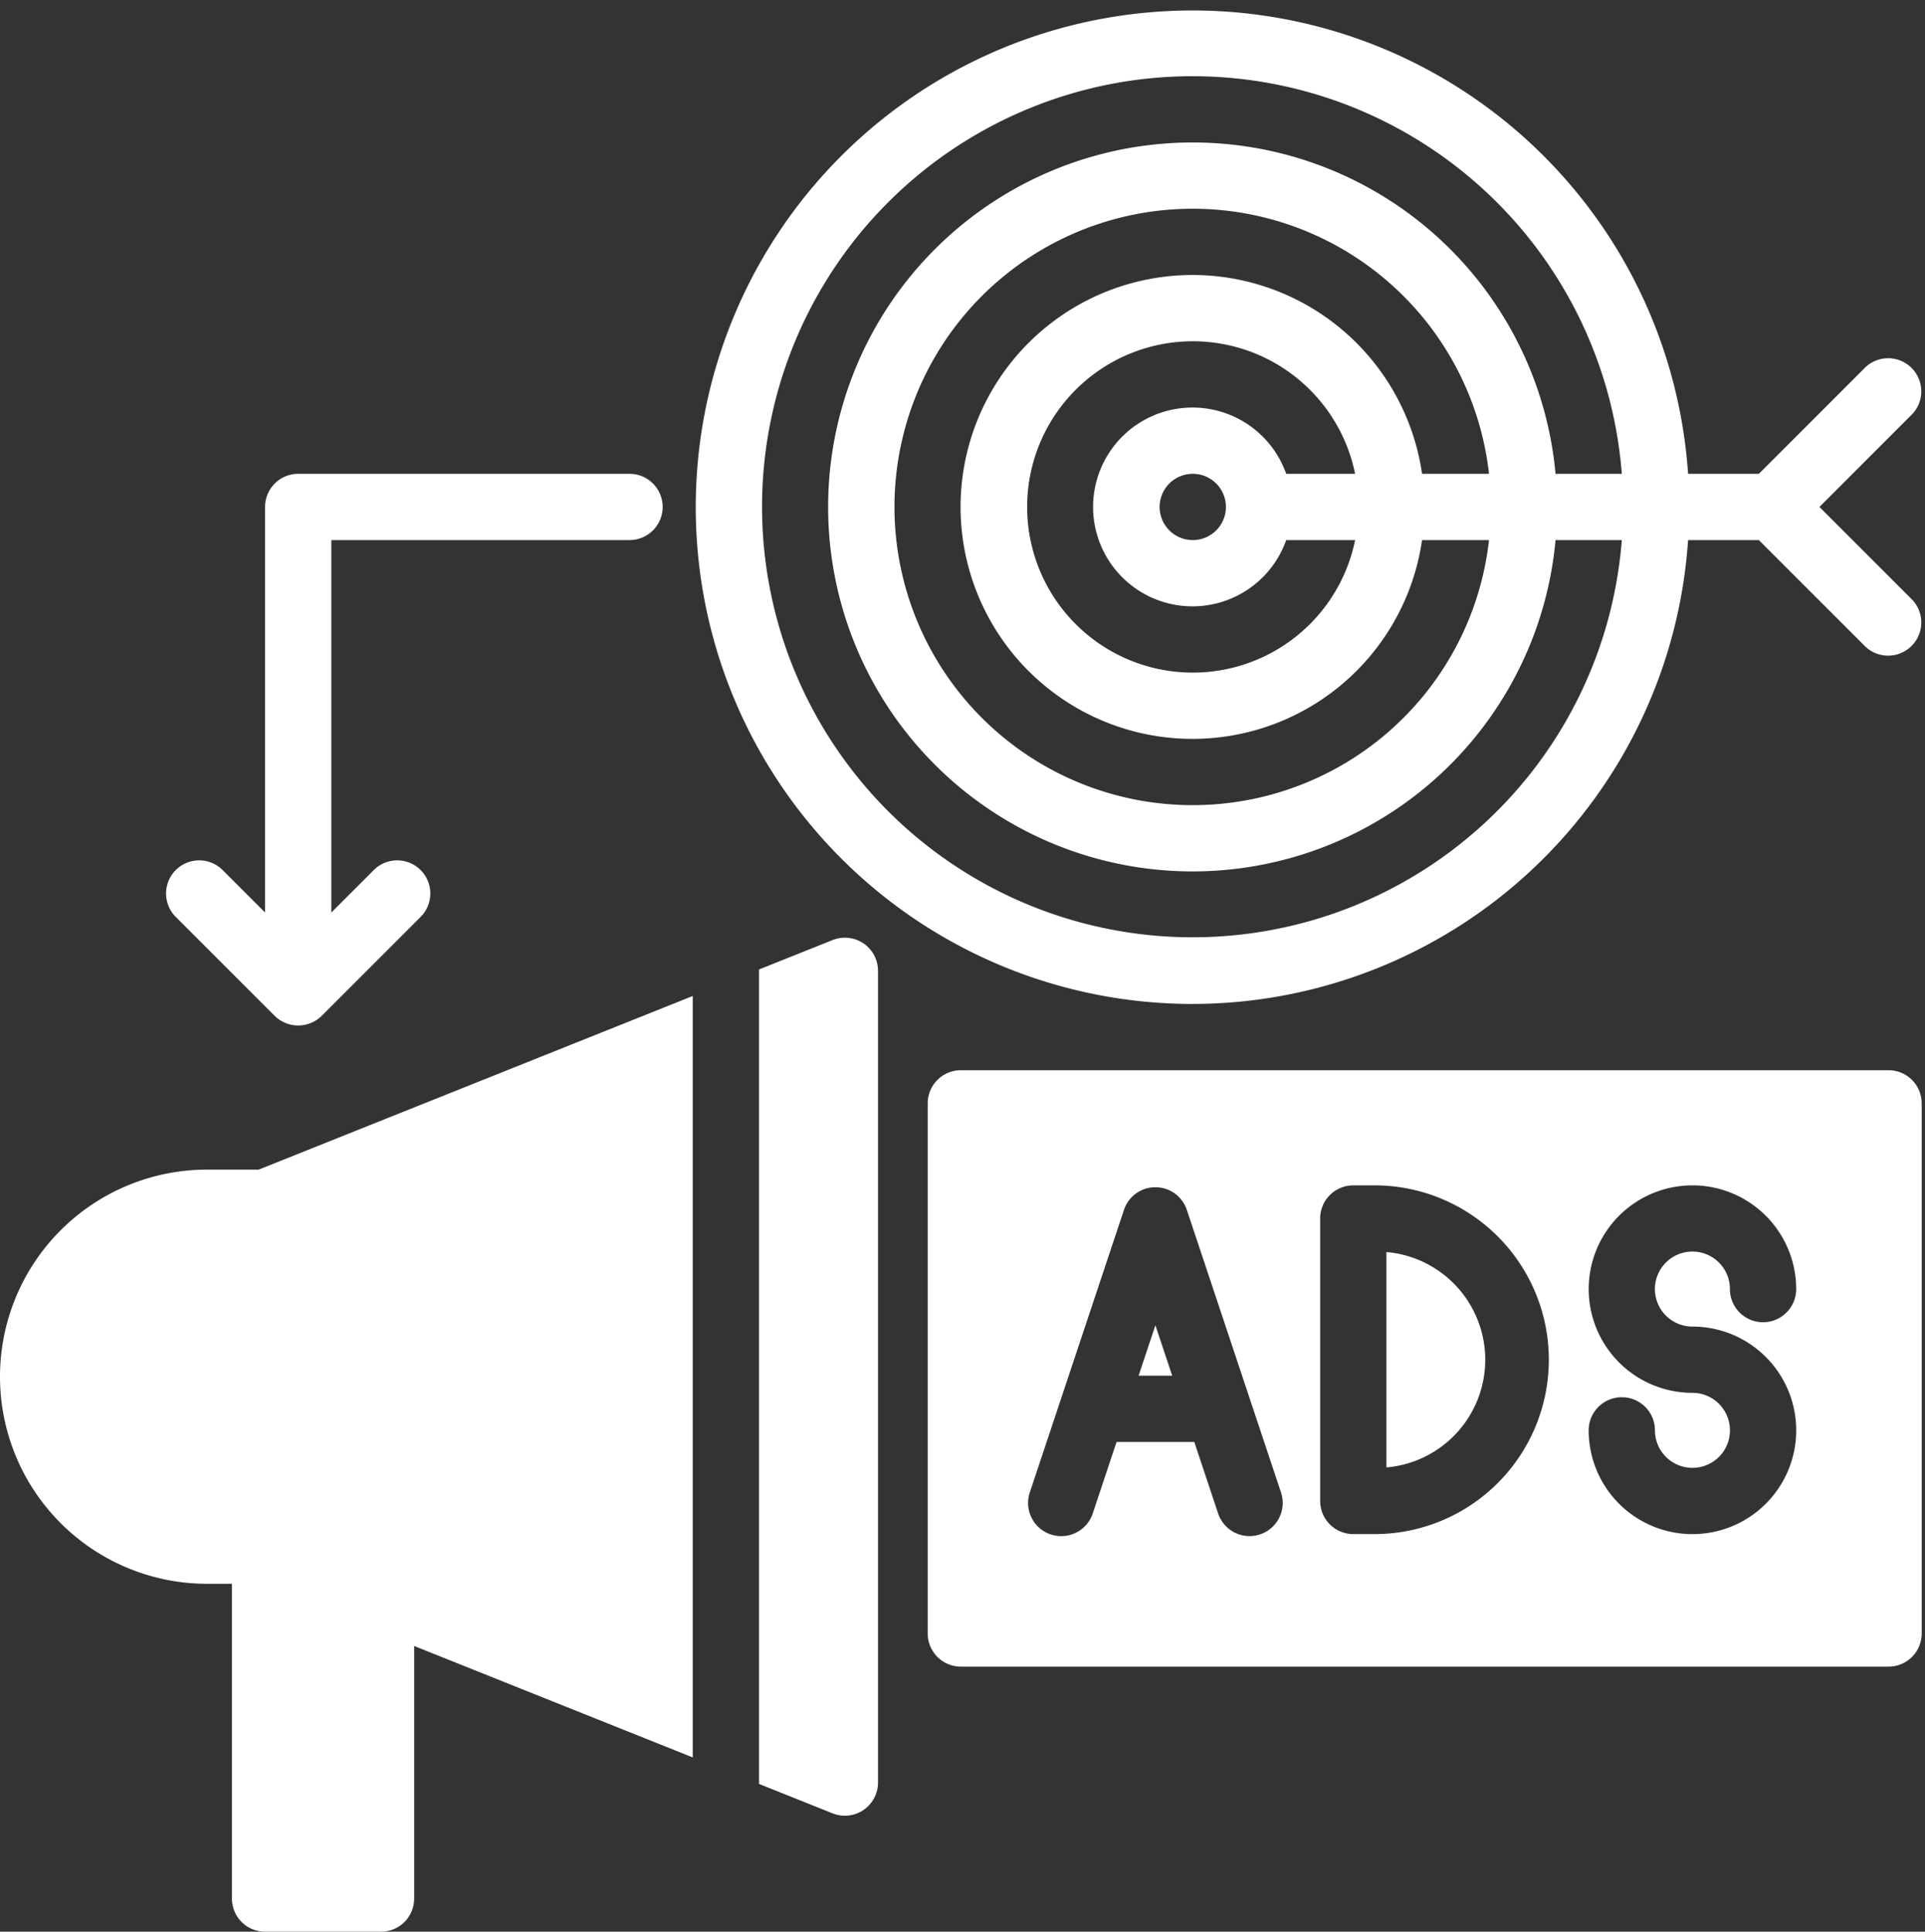 <?xml version="1.0" encoding="UTF-8" standalone="no"?><svg xmlns="http://www.w3.org/2000/svg" xmlns:xlink="http://www.w3.org/1999/xlink" fill="#ffffff" height="58.3" preserveAspectRatio="xMidYMid meet" version="1" viewBox="3.0 2.7 58.1 58.3" width="58.1" zoomAndPan="magnify"><rect x="3.0" y="2.7" width="58.1" height="58.3" fill="#333333" stroke="none"/><g fill-rule="evenodd" id="change1_1"><path d="M9.25,38a6.25,6.25,0,0,0,0,12.5H10V60a1,1,0,0,0,1,1h3.5a1,1,0,0,0,1-1V52.377l8.408,3.363V32.76L10.807,38Z" fill="inherit"/><path d="M29.061,31.172a1,1,0,0,0-.932-.1l-2.221.888V56.54l2.221.888A1,1,0,0,0,29.5,56.5V32A1,1,0,0,0,29.061,31.172Z" fill="inherit"/><path d="M37.365 44.219L38.379 44.219 37.872 42.698 37.365 44.219z" fill="inherit"/><path d="M60,35H32a1,1,0,0,0-1,1V52a1,1,0,0,0,1,1H60a1,1,0,0,0,1-1V36A1,1,0,0,0,60,35ZM41.03,49.009a1,1,0,0,1-1.265-.632l-.719-2.158H36.7l-.719,2.158a1,1,0,0,1-1.9-.633l2.841-8.525a1,1,0,0,1,1.9,0l2.841,8.525A1,1,0,0,1,41.03,49.009ZM44.556,49h-.711a1,1,0,0,1-1-1V39.475a1,1,0,0,1,1-1h.711a5.263,5.263,0,0,1,0,10.525Zm9.525-6.263a3.132,3.132,0,1,1-3.132,3.132,1,1,0,0,1,2,0,1.132,1.132,0,1,0,1.132-1.132,3.131,3.131,0,1,1,3.131-3.131,1,1,0,1,1-2,0,1.132,1.132,0,1,0-1.131,1.131Z" fill="inherit"/><path d="M44.845,40.488v6.5a3.262,3.262,0,0,0,0-6.5Z" fill="inherit"/><path d="M39,33A15,15,0,0,0,53.949,19h2.137l3.207,3.207a1,1,0,0,0,1.414-1.414L57.914,18l2.793-2.793a1,1,0,0,0-1.414-1.414L56.086,17H53.949A14.992,14.992,0,1,0,39,33ZM39,5A13,13,0,0,1,51.949,17h-2a11,11,0,1,0,0,2h2A12.994,12.994,0,1,1,39,5Zm6.92,12a7,7,0,1,0,0,2h2.021a9,9,0,1,1,0-2Zm-4.1,0a3,3,0,1,0,0,2H43.9a5,5,0,1,1,0-2ZM40,18a1,1,0,1,1-1-1A1,1,0,0,1,40,18Z" fill="inherit"/><path d="M11.286,33.354a1.009,1.009,0,0,0,1.428,0l2.993-2.993a1,1,0,0,0-1.414-1.414L13,30.24V19h9a1,1,0,0,0,0-2H12a1,1,0,0,0-1,1V30.24L9.707,28.947a1,1,0,0,0-1.414,1.414Z" fill="inherit"/></g></svg>